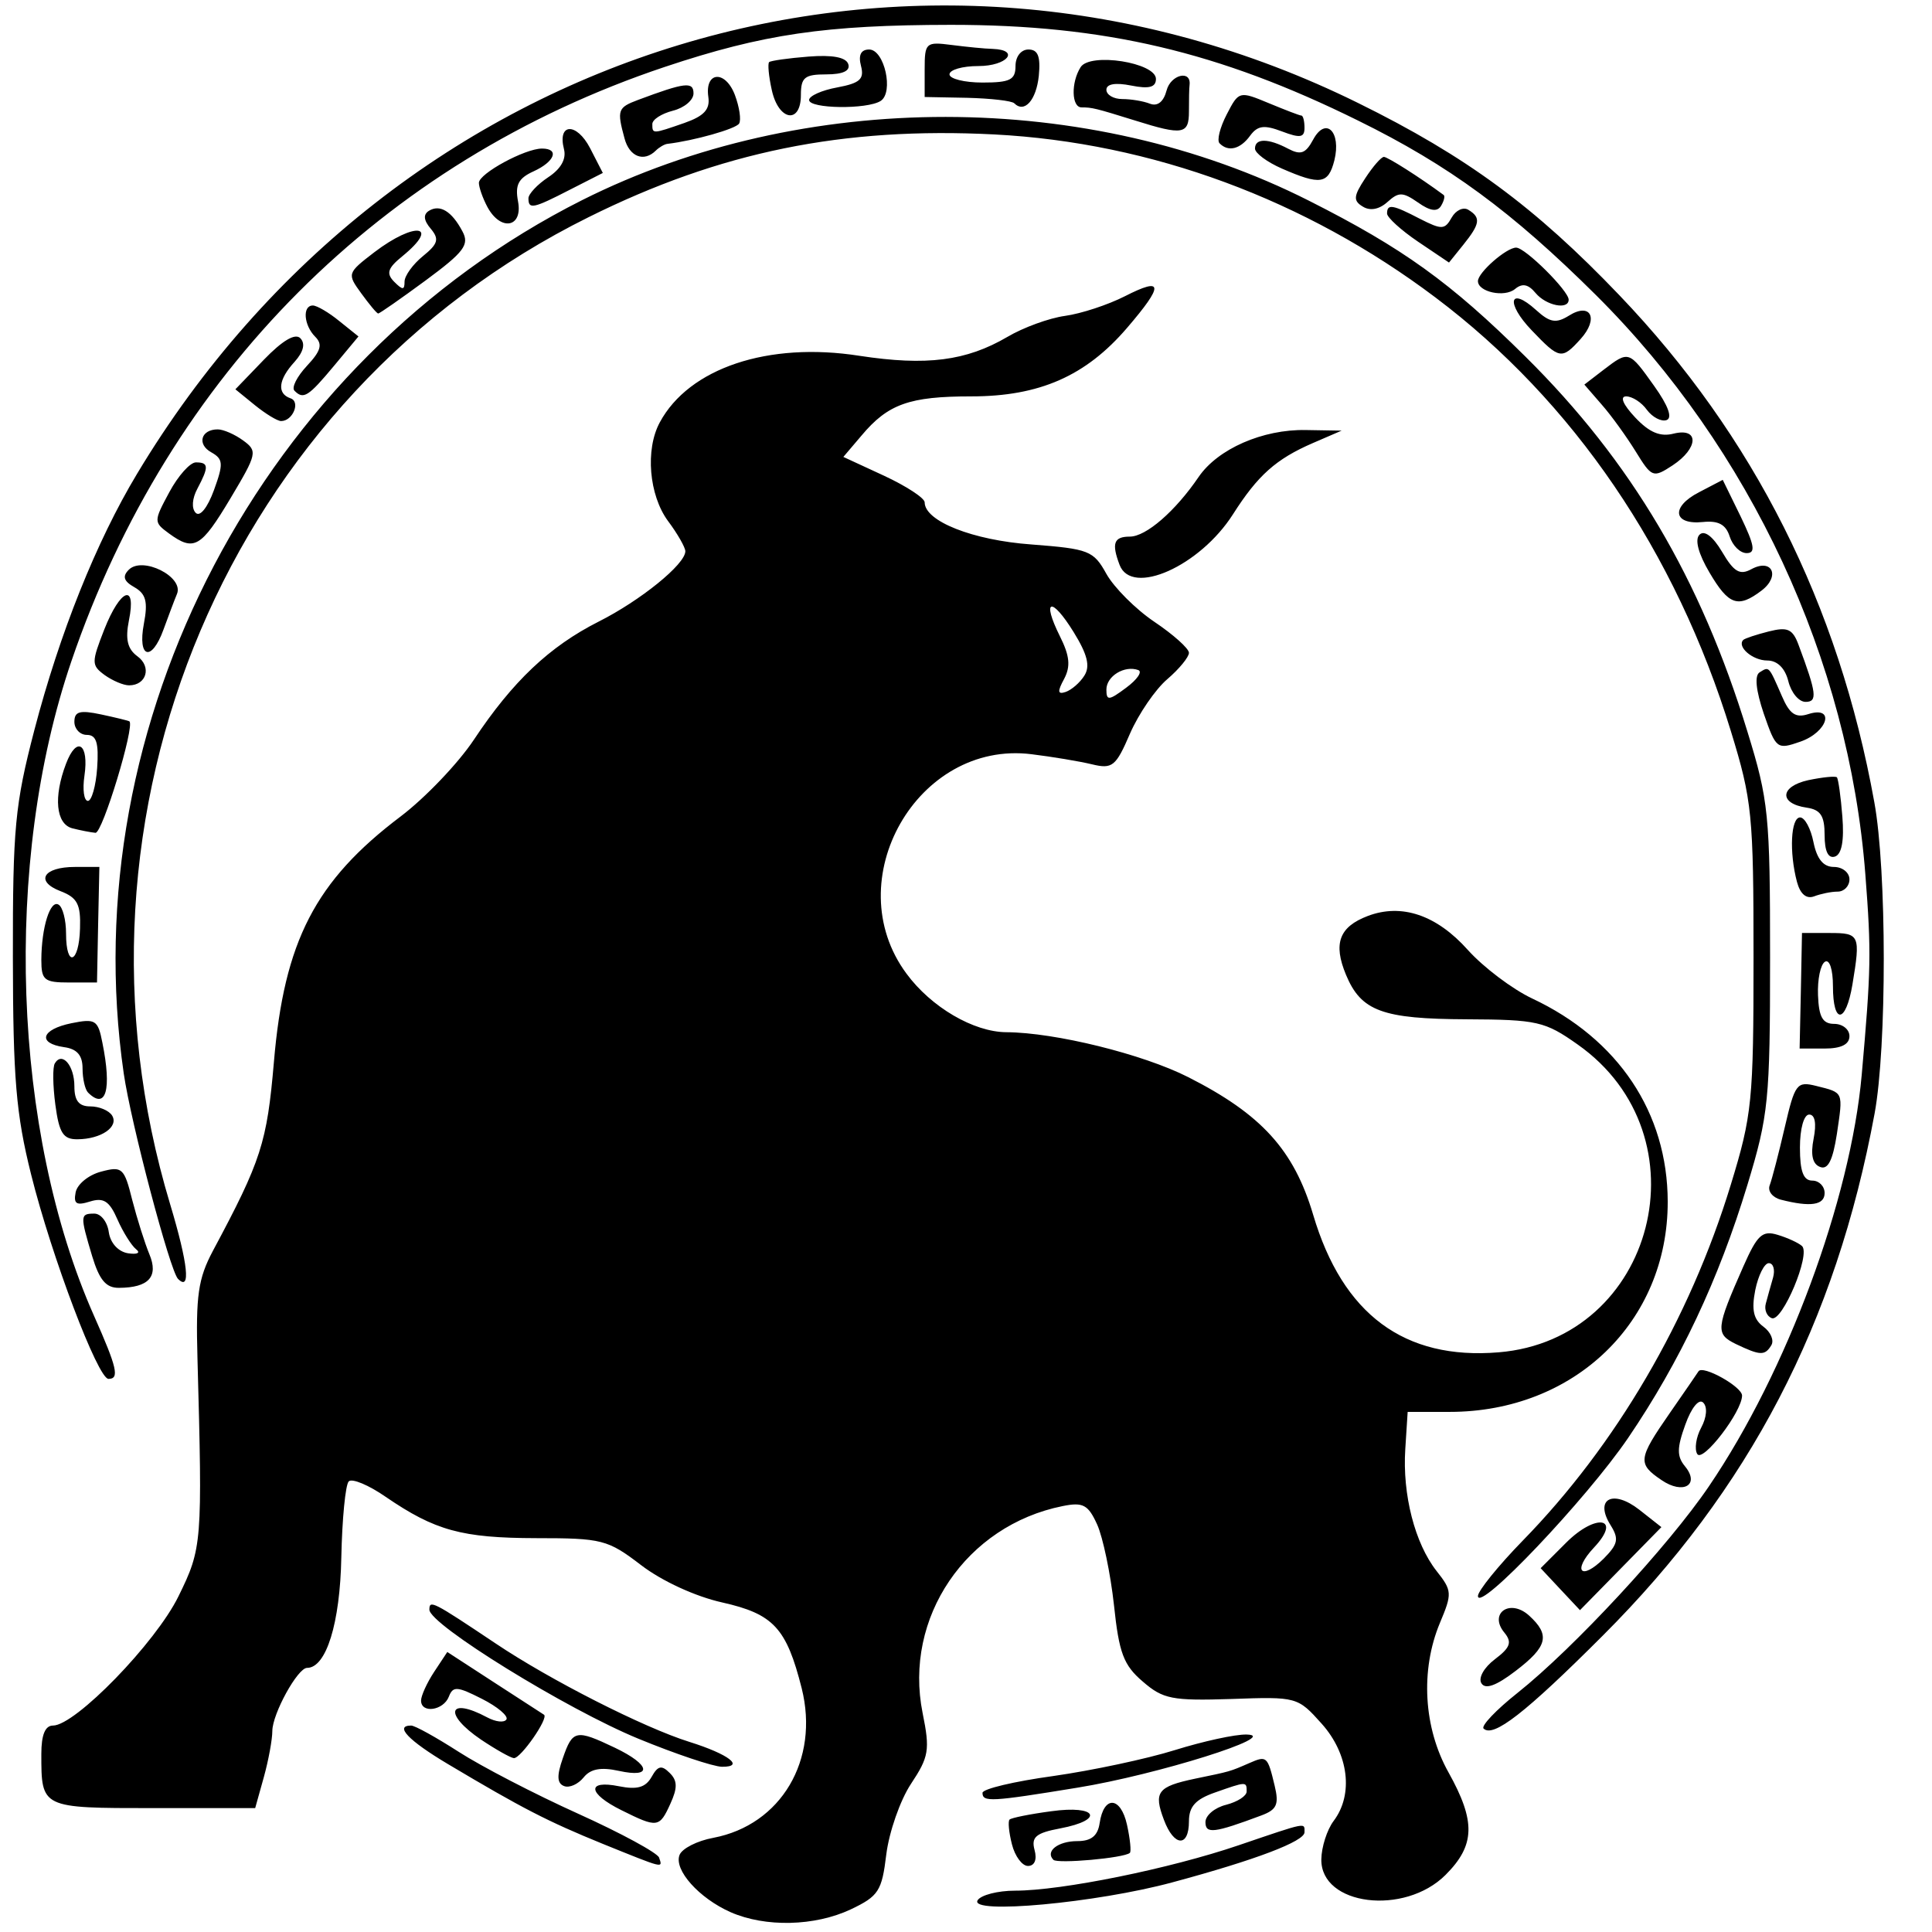 <?xml version="1.0" encoding="UTF-8"?>
<svg xmlns="http://www.w3.org/2000/svg" xmlns:xlink="http://www.w3.org/1999/xlink" width="48px" height="48px" viewBox="0 0 48 48" version="1.1">
<g id="surface1">
<path style=" stroke:none;fill-rule:nonzero;fill:rgb(0%,0%,0%);fill-opacity:1;" d="M 18.152 47.508 C 17.367 47.16 16.738 46.457 16.883 46.086 C 16.945 45.926 17.32 45.734 17.723 45.66 C 19.406 45.34 20.363 43.723 19.918 41.945 C 19.539 40.445 19.215 40.098 17.941 39.812 C 17.277 39.664 16.445 39.281 15.93 38.887 C 15.098 38.25 14.957 38.215 13.32 38.215 C 11.473 38.211 10.809 38.027 9.586 37.191 C 9.16 36.895 8.746 36.723 8.664 36.805 C 8.582 36.891 8.5 37.738 8.48 38.691 C 8.449 40.328 8.105 41.438 7.629 41.438 C 7.395 41.438 6.77 42.574 6.766 43.004 C 6.766 43.215 6.672 43.73 6.555 44.152 L 6.34 44.922 L 3.809 44.922 C 1.016 44.922 1.027 44.926 1.027 43.574 C 1.027 43.105 1.121 42.871 1.316 42.871 C 1.871 42.871 3.871 40.812 4.434 39.66 C 5.023 38.461 5.031 38.34 4.906 33.742 C 4.863 32.188 4.922 31.77 5.289 31.078 C 6.492 28.832 6.633 28.387 6.805 26.387 C 7.059 23.383 7.832 21.887 9.953 20.285 C 10.562 19.824 11.383 18.965 11.773 18.379 C 12.738 16.926 13.652 16.062 14.871 15.445 C 15.91 14.922 17.027 14.02 17.027 13.695 C 17.027 13.602 16.832 13.258 16.594 12.941 C 16.125 12.301 16.027 11.172 16.391 10.496 C 17.117 9.145 19.086 8.484 21.355 8.84 C 23.02 9.094 24.004 8.969 25.027 8.371 C 25.422 8.137 26.066 7.902 26.461 7.848 C 26.859 7.793 27.527 7.574 27.949 7.359 C 28.906 6.871 28.922 7.074 28 8.148 C 26.977 9.34 25.828 9.848 24.129 9.848 C 22.598 9.848 22.062 10.035 21.402 10.824 L 20.953 11.352 L 21.965 11.82 C 22.52 12.078 22.973 12.375 22.973 12.48 C 22.973 12.949 24.168 13.422 25.625 13.527 C 27.055 13.637 27.168 13.68 27.488 14.258 C 27.676 14.594 28.211 15.133 28.68 15.449 C 29.152 15.766 29.539 16.113 29.539 16.219 C 29.539 16.324 29.297 16.621 29 16.875 C 28.707 17.125 28.289 17.734 28.074 18.227 C 27.723 19.043 27.637 19.113 27.125 18.988 C 26.816 18.914 26.141 18.801 25.625 18.738 C 22.793 18.387 20.805 21.871 22.52 24.188 C 23.133 25.023 24.191 25.641 25.004 25.645 C 26.215 25.652 28.391 26.188 29.523 26.762 C 31.34 27.684 32.145 28.566 32.625 30.18 C 33.359 32.656 34.891 33.793 37.234 33.598 C 41.121 33.277 42.422 28.219 39.195 25.949 C 38.383 25.375 38.191 25.332 36.441 25.324 C 34.344 25.316 33.816 25.121 33.441 24.219 C 33.117 23.441 33.273 23.027 33.98 22.758 C 34.82 22.438 35.691 22.73 36.469 23.602 C 36.859 24.035 37.574 24.574 38.062 24.805 C 40.207 25.812 41.43 27.645 41.434 29.855 C 41.438 32.84 39.117 35.078 36.016 35.078 L 34.973 35.078 L 34.914 36 C 34.84 37.133 35.152 38.344 35.691 39.031 C 36.078 39.52 36.082 39.59 35.773 40.324 C 35.285 41.496 35.367 42.926 35.988 44.035 C 36.668 45.254 36.652 45.844 35.914 46.582 C 34.891 47.602 32.812 47.344 32.828 46.195 C 32.832 45.891 32.969 45.461 33.133 45.242 C 33.633 44.582 33.508 43.574 32.836 42.824 C 32.242 42.16 32.219 42.152 30.594 42.211 C 29.121 42.258 28.895 42.215 28.391 41.777 C 27.914 41.371 27.801 41.066 27.676 39.875 C 27.59 39.094 27.402 38.195 27.258 37.875 C 27.035 37.383 26.906 37.316 26.402 37.418 C 24.004 37.898 22.445 40.191 22.922 42.559 C 23.109 43.48 23.078 43.648 22.633 44.32 C 22.363 44.727 22.09 45.516 22.02 46.07 C 21.91 46.984 21.828 47.109 21.137 47.438 C 20.242 47.859 19.016 47.887 18.152 47.508 Z M 28.281 16.648 C 27.941 16.523 27.488 16.797 27.488 17.133 C 27.488 17.414 27.551 17.406 27.98 17.086 C 28.254 16.883 28.387 16.688 28.281 16.648 Z M 26.941 16.785 C 27.09 16.551 27.016 16.258 26.676 15.707 C 26.121 14.809 25.871 14.879 26.332 15.805 C 26.578 16.297 26.602 16.555 26.438 16.867 C 26.266 17.184 26.277 17.258 26.477 17.191 C 26.621 17.141 26.832 16.961 26.941 16.785 Z M 24.289 47.211 C 24.371 47.082 24.789 46.973 25.219 46.973 C 26.375 46.973 29.059 46.43 30.777 45.844 C 32.5 45.258 32.41 45.277 32.41 45.523 C 32.41 45.746 31.207 46.207 29.129 46.766 C 27.246 47.277 24.066 47.57 24.289 47.211 Z M 14.973 45.809 C 13.602 45.25 12.98 44.93 11.129 43.828 C 10.145 43.242 9.793 42.871 10.215 42.871 C 10.309 42.871 10.836 43.164 11.395 43.523 C 11.953 43.883 13.285 44.574 14.359 45.059 C 15.43 45.543 16.336 46.035 16.375 46.152 C 16.465 46.422 16.52 46.434 14.973 45.809 Z M 25.141 45.82 C 25.066 45.527 25.039 45.25 25.082 45.207 C 25.125 45.164 25.59 45.07 26.117 45 C 27.262 44.84 27.453 45.215 26.34 45.426 C 25.738 45.539 25.617 45.641 25.703 45.961 C 25.77 46.203 25.703 46.359 25.539 46.359 C 25.395 46.359 25.215 46.117 25.141 45.82 Z M 26.172 46.207 C 25.961 45.996 26.285 45.742 26.766 45.742 C 27.109 45.742 27.273 45.613 27.32 45.297 C 27.422 44.602 27.844 44.629 28 45.336 C 28.078 45.691 28.109 46.004 28.07 46.035 C 27.922 46.164 26.277 46.309 26.172 46.207 Z M 28.918 45.215 C 28.656 44.523 28.758 44.387 29.691 44.191 C 30.578 44.008 30.551 44.016 31.035 43.805 C 31.473 43.613 31.492 43.629 31.668 44.363 C 31.781 44.832 31.723 44.961 31.336 45.105 C 30.164 45.543 29.949 45.57 29.949 45.27 C 29.949 45.102 30.18 44.91 30.461 44.84 C 30.746 44.766 30.973 44.621 30.973 44.508 C 30.973 44.258 30.969 44.258 30.184 44.535 C 29.703 44.703 29.539 44.883 29.539 45.25 C 29.539 45.902 29.168 45.883 28.918 45.215 Z M 15.438 44.973 C 14.602 44.559 14.566 44.215 15.379 44.379 C 15.828 44.469 16.039 44.41 16.188 44.148 C 16.344 43.867 16.438 43.848 16.637 44.047 C 16.832 44.238 16.836 44.418 16.656 44.812 C 16.383 45.414 16.332 45.418 15.438 44.973 Z M 24.41 44.543 C 24.41 44.445 25.199 44.258 26.168 44.125 C 27.129 43.988 28.492 43.699 29.191 43.48 C 29.891 43.262 30.691 43.086 30.973 43.094 C 31.855 43.117 28.746 44.094 26.77 44.414 C 24.621 44.766 24.41 44.777 24.41 44.543 Z M 14.016 44.375 C 13.84 44.309 13.828 44.121 13.984 43.68 C 14.227 42.977 14.309 42.961 15.277 43.422 C 16.168 43.848 16.223 44.184 15.371 43.996 C 14.926 43.898 14.668 43.949 14.5 44.16 C 14.363 44.328 14.148 44.426 14.016 44.375 Z M 15.863 43.199 C 14.07 42.461 10.668 40.359 10.668 39.992 C 10.668 39.742 10.75 39.785 12.309 40.828 C 13.656 41.734 15.992 42.922 17.129 43.277 C 18.102 43.582 18.516 43.898 17.938 43.895 C 17.719 43.891 16.785 43.578 15.863 43.199 Z M 11.949 43.219 C 11.012 42.582 11.133 42.148 12.105 42.668 C 12.316 42.781 12.527 42.805 12.582 42.719 C 12.633 42.633 12.359 42.402 11.973 42.207 C 11.359 41.895 11.254 41.887 11.152 42.152 C 11.016 42.5 10.461 42.578 10.461 42.25 C 10.461 42.133 10.605 41.812 10.785 41.539 L 11.113 41.043 L 12.273 41.797 C 12.914 42.211 13.473 42.574 13.516 42.602 C 13.637 42.684 12.934 43.695 12.766 43.68 C 12.684 43.672 12.316 43.465 11.949 43.219 Z M 36.859 42.945 C 36.793 42.879 37.172 42.48 37.703 42.059 C 39.094 40.953 41.453 38.41 42.461 36.922 C 44.391 34.082 45.977 29.805 46.254 26.703 C 46.484 24.094 46.496 23.684 46.344 21.723 C 45.934 16.398 43.492 11.152 39.652 7.332 C 37.559 5.254 36.004 4.109 33.742 2.996 C 30.281 1.285 27.438 0.617 23.625 0.617 C 20.508 0.621 18.965 0.844 16.512 1.664 C 9.484 4.016 4.203 9.301 1.773 16.43 C 0.07 21.418 0.305 28.117 2.336 32.691 C 2.91 33.984 2.973 34.258 2.695 34.258 C 2.434 34.258 1.285 31.23 0.773 29.18 C 0.398 27.68 0.324 26.793 0.32 23.793 C 0.316 20.578 0.371 19.992 0.852 18.145 C 1.48 15.738 2.391 13.457 3.406 11.77 C 9.832 1.066 22.762 -2.859 33.742 2.559 C 36.43 3.883 38.141 5.145 40.234 7.336 C 43.57 10.824 45.68 15.016 46.566 19.926 C 46.879 21.625 46.879 26.012 46.574 27.664 C 45.609 32.879 43.461 37 39.82 40.637 C 37.891 42.566 37.098 43.18 36.859 42.945 Z M 36.805 41.82 C 36.723 41.688 36.871 41.426 37.141 41.223 C 37.523 40.934 37.57 40.801 37.379 40.566 C 36.977 40.086 37.512 39.707 37.988 40.137 C 38.52 40.621 38.453 40.906 37.652 41.516 C 37.172 41.883 36.902 41.98 36.805 41.82 Z M 38.766 39.484 L 38.277 38.961 L 38.91 38.328 C 39.652 37.586 40.305 37.699 39.605 38.445 C 39.055 39.031 39.277 39.285 39.844 38.723 C 40.199 38.363 40.227 38.234 40.016 37.895 C 39.605 37.242 40.066 36.992 40.727 37.508 L 41.277 37.941 L 39.254 40.004 Z M 36.719 39.652 C 36.719 39.527 37.219 38.906 37.832 38.277 C 40.148 35.906 41.977 32.785 43 29.438 C 43.531 27.703 43.566 27.355 43.566 23.793 C 43.566 20.242 43.531 19.883 43.004 18.168 C 41.637 13.711 39.09 9.969 35.664 7.391 C 32.434 4.957 28.609 3.543 24.703 3.34 C 20.949 3.148 17.891 3.77 14.625 5.395 C 5.695 9.824 1.297 20.199 4.227 29.918 C 4.672 31.398 4.746 32.098 4.422 31.773 C 4.223 31.57 3.254 27.91 3.074 26.668 C 1.812 17.945 6.523 8.969 14.461 4.973 C 19.957 2.211 27.039 2.215 32.523 4.988 C 34.852 6.164 36.039 7.016 37.898 8.859 C 40.527 11.461 42.25 14.371 43.414 18.176 C 43.941 19.883 43.977 20.242 43.977 23.793 C 43.977 27.34 43.938 27.711 43.414 29.438 C 42.699 31.793 41.742 33.824 40.449 35.727 C 39.414 37.246 36.719 40.086 36.719 39.652 Z M 41.281 36.773 C 40.68 36.367 40.695 36.246 41.484 35.109 C 41.848 34.586 42.172 34.113 42.199 34.07 C 42.305 33.906 43.281 34.453 43.281 34.672 C 43.281 35.074 42.305 36.344 42.168 36.125 C 42.094 36.004 42.137 35.707 42.266 35.469 C 42.402 35.215 42.426 34.957 42.316 34.848 C 42.211 34.742 42.023 34.969 41.871 35.395 C 41.66 35.977 41.66 36.184 41.863 36.43 C 42.242 36.891 41.82 37.141 41.281 36.773 Z M 43.125 33.391 C 42.617 33.141 42.629 33.012 43.316 31.457 C 43.66 30.68 43.785 30.562 44.168 30.68 C 44.414 30.754 44.684 30.879 44.77 30.957 C 44.992 31.16 44.281 32.848 44.02 32.75 C 43.895 32.703 43.828 32.539 43.871 32.387 C 43.914 32.23 43.992 31.941 44.051 31.742 C 44.105 31.547 44.059 31.383 43.945 31.383 C 43.836 31.383 43.684 31.684 43.609 32.051 C 43.512 32.543 43.566 32.781 43.812 32.961 C 43.992 33.094 44.082 33.301 44.008 33.422 C 43.848 33.688 43.73 33.68 43.125 33.391 Z M 2.289 31.207 C 1.988 30.199 1.988 30.152 2.344 30.152 C 2.508 30.152 2.668 30.359 2.703 30.613 C 2.742 30.883 2.938 31.098 3.18 31.137 C 3.414 31.172 3.5 31.129 3.379 31.035 C 3.266 30.945 3.055 30.609 2.918 30.297 C 2.719 29.84 2.574 29.746 2.234 29.852 C 1.898 29.957 1.824 29.91 1.879 29.625 C 1.918 29.422 2.199 29.191 2.512 29.109 C 3.035 28.969 3.086 29.012 3.285 29.812 C 3.406 30.281 3.598 30.887 3.711 31.16 C 3.945 31.719 3.695 31.992 2.957 31.996 C 2.633 32 2.469 31.801 2.289 31.207 Z M 44.242 29.805 C 44.035 29.75 43.91 29.59 43.969 29.445 C 44.023 29.301 44.191 28.66 44.34 28.016 C 44.594 26.922 44.641 26.859 45.125 26.98 C 45.812 27.152 45.793 27.113 45.637 28.172 C 45.535 28.832 45.414 29.07 45.219 28.992 C 45.031 28.922 44.98 28.691 45.059 28.289 C 45.133 27.914 45.094 27.691 44.949 27.691 C 44.816 27.691 44.719 28.043 44.719 28.512 C 44.719 29.105 44.805 29.332 45.027 29.332 C 45.195 29.332 45.332 29.473 45.332 29.641 C 45.332 29.941 44.984 29.996 44.242 29.805 Z M 1.375 27.445 C 1.312 26.969 1.305 26.508 1.363 26.418 C 1.543 26.117 1.848 26.473 1.848 26.988 C 1.848 27.344 1.957 27.488 2.242 27.488 C 2.465 27.488 2.707 27.59 2.785 27.715 C 2.957 27.996 2.512 28.301 1.926 28.305 C 1.57 28.309 1.469 28.152 1.375 27.445 Z M 2.188 27.145 C 2.113 27.07 2.051 26.801 2.051 26.543 C 2.051 26.219 1.914 26.059 1.59 26.016 C 0.918 25.918 1.027 25.574 1.773 25.422 C 2.371 25.301 2.434 25.34 2.543 25.902 C 2.781 27.074 2.633 27.586 2.188 27.145 Z M 44.742 24.617 L 44.77 23.18 L 45.461 23.18 C 46.203 23.18 46.227 23.23 46.023 24.461 C 45.859 25.438 45.539 25.461 45.539 24.5 C 45.539 24.082 45.453 23.824 45.34 23.895 C 45.23 23.961 45.152 24.336 45.168 24.727 C 45.188 25.27 45.285 25.438 45.57 25.438 C 45.777 25.438 45.949 25.574 45.949 25.742 C 45.949 25.949 45.742 26.051 45.328 26.051 L 44.711 26.051 Z M 1.027 23.848 C 1.031 23.031 1.25 22.344 1.457 22.477 C 1.559 22.539 1.641 22.859 1.641 23.191 C 1.641 24.059 1.965 23.938 1.988 23.066 C 2.008 22.469 1.922 22.301 1.504 22.141 C 0.863 21.895 1.074 21.539 1.863 21.539 L 2.469 21.539 L 2.438 22.973 L 2.41 24.41 L 1.719 24.41 C 1.098 24.41 1.027 24.352 1.027 23.848 Z M 44.645 21.91 C 44.449 21.172 44.492 20.309 44.723 20.309 C 44.84 20.309 44.988 20.586 45.055 20.922 C 45.141 21.344 45.301 21.539 45.562 21.539 C 45.777 21.539 45.949 21.68 45.949 21.848 C 45.949 22.016 45.816 22.152 45.656 22.152 C 45.496 22.152 45.234 22.207 45.07 22.27 C 44.879 22.34 44.727 22.215 44.645 21.91 Z M 45.332 20.75 C 45.332 20.27 45.234 20.117 44.887 20.066 C 44.191 19.965 44.219 19.539 44.926 19.383 C 45.281 19.309 45.598 19.277 45.637 19.312 C 45.672 19.352 45.734 19.789 45.773 20.289 C 45.82 20.883 45.758 21.223 45.59 21.281 C 45.422 21.336 45.332 21.152 45.332 20.75 Z M 1.793 20.578 C 1.391 20.469 1.324 19.805 1.641 18.973 C 1.906 18.273 2.215 18.473 2.098 19.273 C 2.047 19.617 2.086 19.898 2.184 19.898 C 2.277 19.898 2.383 19.527 2.414 19.078 C 2.457 18.453 2.395 18.258 2.156 18.258 C 1.988 18.258 1.848 18.109 1.848 17.934 C 1.848 17.676 1.98 17.637 2.512 17.75 C 2.879 17.828 3.195 17.906 3.215 17.922 C 3.355 18.035 2.543 20.715 2.371 20.691 C 2.254 20.68 1.992 20.629 1.793 20.578 Z M 43.82 17.73 C 43.625 17.152 43.586 16.781 43.719 16.703 C 43.957 16.555 43.941 16.539 44.27 17.293 C 44.461 17.738 44.609 17.844 44.926 17.742 C 45.602 17.527 45.414 18.188 44.73 18.426 C 44.148 18.629 44.125 18.609 43.82 17.73 Z M 44.43 16.922 C 44.348 16.598 44.156 16.41 43.906 16.41 C 43.543 16.41 43.145 16.066 43.312 15.898 C 43.355 15.859 43.637 15.766 43.945 15.688 C 44.414 15.57 44.539 15.625 44.688 16.031 C 45.133 17.223 45.16 17.438 44.859 17.438 C 44.691 17.438 44.5 17.207 44.43 16.922 Z M 2.598 16.77 C 2.27 16.527 2.27 16.461 2.59 15.641 C 2.992 14.621 3.395 14.473 3.203 15.414 C 3.109 15.883 3.168 16.125 3.414 16.305 C 3.773 16.566 3.641 17.027 3.207 17.027 C 3.066 17.027 2.793 16.91 2.598 16.77 Z M 3.574 15.5 C 3.68 14.949 3.625 14.754 3.34 14.59 C 3.074 14.441 3.035 14.32 3.199 14.156 C 3.539 13.812 4.57 14.328 4.398 14.754 C 4.324 14.93 4.176 15.332 4.062 15.641 C 3.766 16.457 3.414 16.352 3.574 15.5 Z M 42.473 14.227 C 42.195 13.758 42.102 13.406 42.223 13.285 C 42.344 13.164 42.555 13.324 42.785 13.711 C 43.078 14.211 43.227 14.297 43.512 14.141 C 44.027 13.863 44.238 14.312 43.766 14.672 C 43.18 15.117 42.949 15.035 42.473 14.227 Z M 27.816 14.035 C 27.613 13.5 27.672 13.332 28.07 13.332 C 28.473 13.332 29.199 12.703 29.781 11.848 C 30.258 11.152 31.371 10.664 32.441 10.684 L 33.332 10.699 L 32.617 11.008 C 31.699 11.406 31.25 11.809 30.633 12.777 C 29.812 14.066 28.117 14.824 27.816 14.035 Z M 42.973 13.328 C 42.879 13.031 42.691 12.93 42.312 12.969 C 41.566 13.047 41.504 12.594 42.211 12.23 L 42.801 11.922 L 43.246 12.832 C 43.59 13.547 43.625 13.742 43.395 13.742 C 43.234 13.742 43.047 13.559 42.973 13.328 Z M 4.199 13.254 C 3.816 12.973 3.816 12.953 4.207 12.227 C 4.426 11.82 4.723 11.488 4.867 11.488 C 5.188 11.488 5.191 11.598 4.906 12.137 C 4.773 12.383 4.754 12.633 4.863 12.742 C 4.969 12.848 5.156 12.613 5.316 12.176 C 5.555 11.52 5.547 11.406 5.25 11.238 C 4.887 11.039 4.992 10.668 5.41 10.668 C 5.551 10.668 5.836 10.793 6.043 10.945 C 6.402 11.207 6.387 11.273 5.727 12.379 C 4.992 13.609 4.82 13.707 4.199 13.254 Z M 40.637 11.215 C 40.41 10.848 40.031 10.32 39.793 10.051 L 39.363 9.555 L 39.836 9.191 C 40.469 8.707 40.469 8.707 41.098 9.59 C 41.449 10.082 41.559 10.387 41.402 10.438 C 41.273 10.48 41.055 10.367 40.918 10.184 C 40.785 9.996 40.551 9.848 40.402 9.848 C 40.238 9.848 40.324 10.051 40.625 10.371 C 40.977 10.746 41.25 10.859 41.582 10.773 C 42.223 10.617 42.199 11.137 41.555 11.562 C 41.07 11.879 41.039 11.867 40.637 11.215 Z M 6.332 10.066 L 5.848 9.672 L 6.555 8.938 C 7.016 8.461 7.332 8.273 7.461 8.402 C 7.59 8.535 7.543 8.738 7.32 8.988 C 6.914 9.43 6.875 9.777 7.215 9.895 C 7.473 9.977 7.277 10.461 6.984 10.461 C 6.891 10.461 6.598 10.281 6.332 10.066 Z M 7.316 9.707 C 7.238 9.629 7.379 9.355 7.625 9.09 C 7.973 8.719 8.02 8.555 7.832 8.367 C 7.547 8.082 7.508 7.59 7.773 7.59 C 7.871 7.59 8.168 7.762 8.43 7.977 L 8.906 8.359 L 8.301 9.086 C 7.66 9.855 7.539 9.934 7.316 9.707 Z M 38.055 8.207 C 37.402 7.527 37.496 7.098 38.164 7.703 C 38.508 8.016 38.66 8.039 38.977 7.844 C 39.52 7.5 39.73 7.914 39.27 8.422 C 38.801 8.941 38.746 8.93 38.055 8.207 Z M 8.973 7.285 C 8.621 6.801 8.625 6.785 9.301 6.266 C 10.312 5.496 10.953 5.582 10 6.363 C 9.629 6.664 9.59 6.793 9.793 7 C 10.004 7.211 10.051 7.211 10.051 6.996 C 10.051 6.852 10.258 6.566 10.508 6.363 C 10.883 6.059 10.918 5.941 10.703 5.684 C 10.523 5.473 10.512 5.328 10.656 5.238 C 10.93 5.07 11.223 5.246 11.488 5.746 C 11.668 6.078 11.535 6.258 10.578 6.965 C 9.957 7.422 9.426 7.793 9.395 7.789 C 9.359 7.785 9.172 7.559 8.973 7.285 Z M 38.152 7.281 C 37.969 7.059 37.82 7.031 37.641 7.18 C 37.379 7.398 36.719 7.254 36.719 6.984 C 36.719 6.77 37.426 6.152 37.668 6.152 C 37.895 6.152 38.973 7.227 38.973 7.445 C 38.973 7.707 38.414 7.594 38.152 7.281 Z M 35.23 6.004 C 34.809 5.719 34.461 5.402 34.461 5.305 C 34.461 5.059 34.598 5.082 35.281 5.438 C 35.82 5.711 35.895 5.711 36.066 5.406 C 36.168 5.223 36.359 5.133 36.484 5.215 C 36.797 5.406 36.773 5.562 36.355 6.082 L 36 6.523 Z M 12.109 5.141 C 11.992 4.922 11.898 4.652 11.898 4.543 C 11.898 4.312 13.043 3.691 13.465 3.691 C 13.906 3.691 13.785 4.016 13.254 4.258 C 12.875 4.43 12.793 4.598 12.871 5.008 C 12.992 5.656 12.438 5.754 12.109 5.141 Z M 33.859 5.133 C 33.617 4.988 33.625 4.875 33.918 4.43 C 34.109 4.137 34.316 3.898 34.383 3.898 C 34.473 3.898 35.27 4.402 35.867 4.844 C 35.906 4.871 35.875 4.996 35.801 5.117 C 35.707 5.27 35.527 5.242 35.23 5.031 C 34.848 4.766 34.75 4.766 34.469 5.02 C 34.266 5.203 34.039 5.246 33.859 5.133 Z M 13.129 4.926 C 13.129 4.82 13.352 4.582 13.617 4.406 C 13.938 4.195 14.074 3.949 14.012 3.707 C 13.844 3.055 14.324 3.035 14.66 3.68 L 14.977 4.297 L 14.164 4.711 C 13.238 5.188 13.129 5.207 13.129 4.926 Z M 31.848 4.188 C 31.48 4.027 31.18 3.805 31.18 3.691 C 31.18 3.43 31.512 3.434 32.004 3.695 C 32.316 3.859 32.438 3.816 32.625 3.469 C 32.938 2.887 33.328 3.273 33.152 3.984 C 33 4.578 32.805 4.605 31.848 4.188 Z M 15.516 3.438 C 15.324 2.734 15.348 2.672 15.848 2.484 C 17.016 2.047 17.23 2.02 17.23 2.32 C 17.23 2.488 17 2.68 16.719 2.75 C 16.434 2.824 16.207 2.969 16.207 3.082 C 16.207 3.332 16.207 3.332 17.004 3.055 C 17.492 2.883 17.645 2.719 17.598 2.406 C 17.508 1.773 18.02 1.734 18.258 2.359 C 18.371 2.66 18.418 2.98 18.363 3.07 C 18.281 3.203 17.242 3.496 16.582 3.574 C 16.508 3.582 16.375 3.66 16.293 3.742 C 15.996 4.035 15.637 3.895 15.516 3.438 Z M 30.301 3.562 C 30.227 3.492 30.309 3.168 30.477 2.844 C 30.777 2.262 30.789 2.258 31.52 2.562 C 31.926 2.73 32.289 2.871 32.332 2.871 C 32.375 2.871 32.41 3.008 32.41 3.176 C 32.41 3.418 32.305 3.438 31.852 3.266 C 31.41 3.098 31.246 3.117 31.059 3.371 C 30.816 3.707 30.516 3.781 30.301 3.562 Z M 28.207 2.996 C 27.215 2.688 27.133 2.668 26.871 2.668 C 26.621 2.668 26.605 2.051 26.848 1.668 C 27.086 1.297 28.719 1.555 28.719 1.961 C 28.719 2.168 28.551 2.215 28.102 2.125 C 27.711 2.047 27.488 2.086 27.488 2.23 C 27.488 2.355 27.664 2.461 27.883 2.461 C 28.098 2.461 28.41 2.512 28.574 2.578 C 28.762 2.648 28.91 2.527 28.984 2.246 C 29.086 1.855 29.594 1.73 29.555 2.105 C 29.543 2.188 29.539 2.484 29.539 2.77 C 29.539 3.34 29.387 3.367 28.207 2.996 Z M 19.176 2.242 C 19.098 1.895 19.07 1.582 19.109 1.543 C 19.148 1.508 19.586 1.445 20.086 1.406 C 20.68 1.359 21.016 1.422 21.074 1.59 C 21.133 1.758 20.945 1.848 20.527 1.848 C 19.992 1.848 19.898 1.922 19.898 2.359 C 19.898 3.094 19.344 3.004 19.176 2.242 Z M 20.102 2.484 C 20.102 2.383 20.418 2.242 20.801 2.172 C 21.367 2.066 21.477 1.965 21.391 1.637 C 21.32 1.367 21.391 1.23 21.594 1.23 C 21.973 1.23 22.211 2.297 21.879 2.508 C 21.543 2.723 20.102 2.703 20.102 2.484 Z M 25.199 2.566 C 25.137 2.504 24.613 2.445 24.031 2.43 L 22.973 2.41 L 22.973 1.719 C 22.973 1.059 23.004 1.035 23.641 1.117 C 24.008 1.164 24.469 1.211 24.668 1.215 C 25.355 1.242 25.02 1.641 24.309 1.641 C 23.91 1.641 23.59 1.734 23.59 1.848 C 23.59 1.957 23.957 2.051 24.41 2.051 C 25.094 2.051 25.23 1.984 25.23 1.641 C 25.23 1.406 25.367 1.23 25.551 1.23 C 25.789 1.23 25.855 1.402 25.809 1.883 C 25.746 2.488 25.453 2.82 25.199 2.566 Z M 25.199 2.566 "/>
</g>
</svg>
